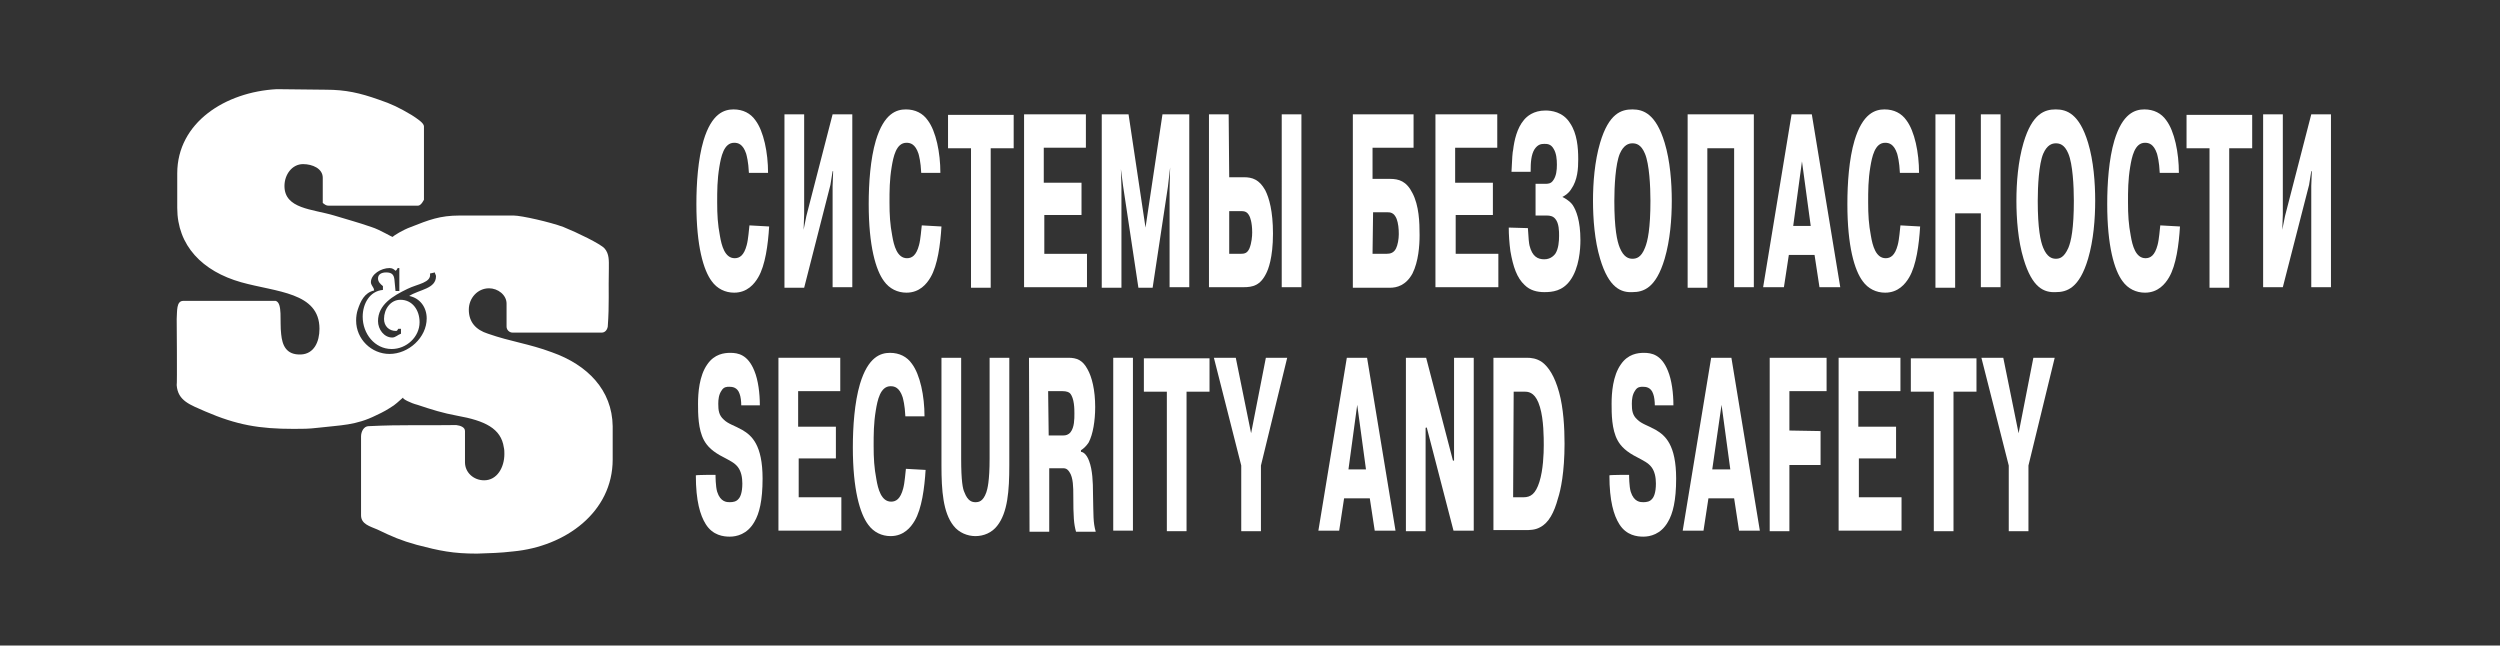 <?xml version="1.0" encoding="utf-8"?>
<!-- Generator: Adobe Illustrator 22.1.0, SVG Export Plug-In . SVG Version: 6.00 Build 0)  -->
<svg version="1.1" id="Layer_1" xmlns="http://www.w3.org/2000/svg" xmlns:xlink="http://www.w3.org/1999/xlink" x="0px" y="0px"
	 viewBox="0 0 457 118" style="enable-background:new 0 0 457 118;" xml:space="preserve">
<rect x="0" y="0" width="457" height="118" fill="#333333" stroke="none"/>
<style type="text/css">
	.st0{fill:#FFFFFF;}
</style>
<path class="st0" d="M100.9,64.4c-4.3-1.6-7.4-1.9-11.7-3.4c-2.2-0.7-3.5-2.1-3.5-4.4c0-2.1,1.6-3.9,3.7-3.9c1.6,0,3.2,1.2,3.2,2.8
	v4.2c0,0.6,0.5,1.1,1.1,1.1h16.3c0.6,0,1-0.5,1.1-1.1c0.3-4.1,0.1-6.5,0.2-10.7c0-1.3,0.1-2.6-0.8-3.6c-0.7-0.8-5-2.9-7.5-3.9
	c-2.4-0.9-7.7-2.1-9.1-2.1H84c-3.6,0-5.6,0.8-8.9,2.1c-1.4,0.5-3.2,1.6-3.3,1.8c-0.1,0.1-2.3-1.3-3.9-1.8c-2.6-0.9-4.2-1.3-6.8-2.1
	c-4-1.2-9.1-1.2-9.1-5.4c0-2.1,1.4-4,3.4-4c1.7,0,3.6,0.8,3.6,2.5v4.6c0.4,0.3,0.6,0.5,1.1,0.5h16.3c0.6,0,1.1-1.1,1.1-1.1l0-13.4
	c0-0.6-1.2-1.4-2.3-2.1c-2.2-1.3-3.6-2-6-2.8c-3.4-1.2-6-1.8-9.6-1.8l-9-0.1c-9.4,0.5-18.2,6.1-18.2,15.4v6.3
	c0,6.9,4.6,11.6,11.7,13.6c6.4,1.8,14.3,1.8,14.3,8.5c0,2.4-1,4.6-3.4,4.7c-2.7,0.1-3.4-1.7-3.6-3.7c-0.3-2.4,0.3-5.7-1-6.1H33.5
	c-1.3,0-1.1,1.9-1.2,3.3c0,0,0.1,12.1,0,12.1c0.2,2.9,2.5,3.6,5.2,4.8c5.8,2.5,9.9,3.2,16.2,3.2c1.7,0,2.7,0,4.4-0.2
	c4.2-0.5,6.9-0.4,10.7-2.3c1.3-0.6,2-1,3.2-1.8c0.7-0.5,1.8-1.6,1.7-1.4c-0.2,0.2,1.4,1,2.6,1.3c2.7,0.9,4.6,1.5,7.3,2
	c5,0.9,8,2.3,8.5,5.8c0.1,0.4,0.1,0.8,0.1,1.2c0,2.4-1.3,4.8-3.7,4.8c-1.9,0-3.5-1.4-3.5-3.3v-2.7v-3c0-0.7-0.8-1-1.6-1.1
	c-6.2,0.1-9.7-0.1-16,0.2c-0.9,0-1.4,1-1.4,1.9v1.9v12.5c0,1.6,1.6,2,3,2.6c2.7,1.3,4.3,2,7.2,2.8c4.2,1.1,6.6,1.6,11,1.6
	c2.6-0.1,4-0.1,6.6-0.4c9.6-0.9,18.2-7.2,18.2-16.8v-2.3v-3.8C111.9,71.3,107.4,66.7,100.9,64.4z M74.8,54.1c2,0.4,3.2,2.1,3.2,4.1
	c0,3.5-3.3,6.5-6.8,6.5c-3.3,0-6.1-2.7-6.1-6.1c0-0.7,0.1-1.4,0.3-2c0.5-1.5,1.2-3.1,3-3.5l-0.1-0.4c-0.2-0.4-0.5-0.7-0.5-1.1
	c0-1.5,1.9-2.6,3.4-2.6c0.5,0,0.8,0.2,1.1,0.5c0.2-0.1,0.3-0.3,0.4-0.5H73v4.2l-0.7,0l-0.2-2.1c-0.1-0.9-0.5-1.3-1.5-1.3
	c-0.8,0-1.5,0.3-1.5,1.1c0,0.6,0.4,1,0.9,1.4v0.7c-2.4,0.2-3.7,2.5-3.7,4.9c0,3.1,2.2,5.9,5.3,5.9c2.7,0,5.1-2.2,5.1-4.9
	c0-2.2-1.3-4.1-3.5-4.1c-1.8,0-3,1.7-3,3.5c0,1.3,0.9,2.2,2.2,2.2c0.2,0,0.3-0.2,0.4-0.4h0.5V61c-0.6,0.2-1,0.7-1.6,0.7
	c-1.5,0-2.6-1.5-2.6-3c0-3,2.7-4.6,5.4-5.9c1.8-0.9,4.4-1.1,4.1-2.8l0.9-0.2c0,0.3,0.2,0.4,0.2,0.7C79.7,52.8,76.7,52.9,74.8,54.1z"
	/>
<g>
	<g>
		<path class="st0" d="M140.6,41.4c-0.2,3.3-0.7,7.1-2,9.3c-0.7,1.2-2,2.8-4.4,2.8c-1.6,0-3.1-0.7-4.1-2.1c-1.5-2-2.8-6.4-2.8-14.1
			c0-3.8,0.3-8.2,1.3-11.6c1.5-5,3.8-5.7,5.5-5.7c1.7,0,3.1,0.7,4,2c1.5,2,2.3,5.9,2.3,9.6h-3.5c-0.1-2.1-0.4-3.1-0.5-3.5
			c-0.6-1.8-1.5-2-2.2-2c-1.9,0-2.4,2.6-2.7,4.4c-0.4,2.4-0.4,4.4-0.4,6.5c0,2.3,0.1,4,0.5,6.1c0.3,1.8,0.9,4.1,2.7,4.1
			c0.9,0,1.7-0.5,2.2-2.4c0.3-1.1,0.4-2.9,0.5-3.6L140.6,41.4L140.6,41.4z"/>
		<path class="st0" d="M152.2,20.9h3.6v31.6h-3.6V34l0.1-2.7h-0.1l-0.4,2.5L147,52.6h-3.6V20.9h3.6v18.3l-0.1,2.8h0l0.5-2.5
			L152.2,20.9z"/>
		<path class="st0" d="M172.1,41.4c-0.2,3.3-0.7,7.1-2,9.3c-0.7,1.2-2,2.8-4.4,2.8c-1.6,0-3.1-0.7-4.1-2.1c-1.5-2-2.8-6.4-2.8-14.1
			c0-3.8,0.3-8.2,1.3-11.6c1.5-5,3.8-5.7,5.5-5.7c1.7,0,3.1,0.7,4,2c1.5,2,2.3,5.9,2.3,9.6h-3.5c-0.1-2.1-0.4-3.1-0.5-3.5
			c-0.6-1.8-1.5-2-2.2-2c-1.9,0-2.4,2.6-2.7,4.4c-0.4,2.4-0.4,4.4-0.4,6.5c0,2.3,0.1,4,0.5,6.1c0.3,1.8,0.9,4.1,2.7,4.1
			c0.9,0,1.7-0.5,2.2-2.4c0.3-1.1,0.4-2.9,0.5-3.6L172.1,41.4L172.1,41.4z"/>
		<path class="st0" d="M173.3,27.1v-6.1h12v6.1h-4.2v25.5h-3.6V27.1H173.3z"/>
		<path class="st0" d="M197.7,33.5v5.8h-6.8v7.1h7.8v6.1h-11.5V20.9h11.3v6.1h-7.7v6.4H197.7z"/>
		<path class="st0" d="M205.3,34l-0.4-3.1h0l0.1,3.3v18.4h-3.6V20.9h4.9l3.1,20.7l3.1-20.7h4.9v31.6h-3.6V34.4l0.1-3.8h0l-0.4,3.5
			l-2.8,18.5h-2.6L205.3,34z"/>
		<path class="st0" d="M224.7,32.4h2.7c1.5,0,2.8,0.4,3.9,2.4c0.7,1.4,1.4,3.8,1.4,7.9c0,4.5-0.9,6.6-1.2,7.2
			c-1.1,2.3-2.5,2.6-4.2,2.6h-6.3V20.9h3.6L224.7,32.4L224.7,32.4z M224.7,46.4h2c0.8,0,1.3-0.1,1.7-1c0.4-1,0.5-2.2,0.5-2.9
			c0-1.9-0.4-2.8-0.5-3c-0.5-1-1.1-0.9-1.9-0.9h-1.8L224.7,46.4L224.7,46.4z M237.9,20.9v31.6h-3.6V20.9H237.9z"/>
		<path class="st0" d="M250.9,32.7h3.2c1.6,0,3,0.4,4.1,2.6c1.2,2.3,1.3,5.3,1.3,7.7c0,1.9-0.2,4.8-1.3,7c-1.2,2.2-2.9,2.6-4.1,2.6
			h-6.8V20.9h11.1v6.1h-7.5L250.9,32.7L250.9,32.7z M250.9,46.4h2.5c0.8,0,1.4-0.2,1.8-1c0.3-0.6,0.5-1.7,0.5-2.6c0-1-0.1-2-0.4-2.8
			c-0.5-1.2-1.2-1.2-1.8-1.2h-2.5L250.9,46.4L250.9,46.4z"/>
		<path class="st0" d="M272.9,33.5v5.8h-6.8v7.1h7.8v6.1h-11.5V20.9h11.3v6.1h-7.7v6.4H272.9z"/>
		<path class="st0" d="M279.3,41.7c0.1,1.9,0.2,2.8,0.3,3.2c0.5,2,1.5,2.5,2.7,2.5c1.3,0,1.9-0.9,2-1c0.6-0.9,0.7-2.3,0.7-3.3
			c0-0.8,0-2.3-0.7-3.1c-0.4-0.5-1-0.6-1.5-0.6h-2.1v-5.8h1.8c0.4,0,1,0,1.4-0.6c0.6-0.8,0.7-1.9,0.7-2.9c0-1-0.1-2.1-0.6-2.9
			c-0.5-0.9-1.2-0.9-1.7-0.9c-0.6,0-1.2,0.1-1.8,1c-0.6,1-0.7,2.3-0.7,4.1h-3.5c0.1-2.4,0.2-3.7,0.3-4c0.2-1.7,0.7-4,2-5.5
			c0.5-0.6,1.7-1.7,3.9-1.7c1,0,3.2,0.2,4.5,2.3c1.3,1.9,1.5,4.5,1.5,6.6c0,1.7-0.1,3.8-1.3,5.5c-0.5,0.8-1.2,1.2-1.6,1.4V36
			c1.2,0.6,1.7,1.2,1.9,1.5c0.6,0.9,1.4,2.8,1.4,6.4c0,1.6-0.2,5.1-1.9,7.4c-1.4,1.9-3.2,2.1-4.7,2.1c-1.3,0-2.6-0.3-3.6-1.3
			c-1.4-1.3-2.1-3.3-2.6-6.2c-0.2-1.5-0.3-3-0.3-4.3L279.3,41.7L279.3,41.7z"/>
		<path class="st0" d="M292.5,47.3c-1-3.3-1.3-7.3-1.3-10.6c0-3.3,0.3-7.2,1.3-10.6c1.6-5.4,3.9-6.1,5.9-6.1s4.3,0.8,5.9,6.1
			c1,3.3,1.3,7.3,1.3,10.6c0,3.3-0.3,7.2-1.3,10.6c-1.6,5.4-3.9,6.1-5.9,6.1C296.4,53.5,294.1,52.7,292.5,47.3z M300.7,45.3
			c0.5-1.2,1-3.5,1-8.6c0-2.6-0.2-6.7-1-8.6c-0.7-1.7-1.6-1.9-2.3-1.9s-1.6,0.3-2.3,1.9c-0.8,1.9-1,6-1,8.6c0,5.1,0.5,7.4,1,8.6
			c0.7,1.7,1.6,2,2.3,2S300,47.1,300.7,45.3z"/>
		<path class="st0" d="M312.1,52.6h-3.6V20.9h12.1v31.6H317V27.1h-4.9L312.1,52.6L312.1,52.6z"/>
		<path class="st0" d="M331.2,20.9l5.2,31.6h-3.8l-0.9-5.9h-4.7l-0.9,5.9h-3.8l5.2-31.6H331.2z M331,41.3l-1.6-11.8l-1.6,11.8H331z"
			/>
		<path class="st0" d="M351,41.4c-0.2,3.3-0.7,7.1-2,9.3c-0.7,1.2-2,2.8-4.4,2.8c-1.6,0-3.1-0.7-4.1-2.1c-1.5-2-2.8-6.4-2.8-14.1
			c0-3.8,0.3-8.2,1.3-11.6c1.5-5,3.8-5.7,5.5-5.7c1.7,0,3.1,0.7,4,2c1.5,2,2.3,5.9,2.3,9.6h-3.5c-0.1-2.1-0.4-3.1-0.5-3.5
			c-0.6-1.8-1.5-2-2.2-2c-1.9,0-2.4,2.6-2.7,4.4c-0.4,2.4-0.4,4.4-0.4,6.5c0,2.3,0.1,4,0.5,6.1c0.3,1.8,0.9,4.1,2.7,4.1
			c0.9,0,1.7-0.5,2.2-2.4c0.3-1.1,0.4-2.9,0.5-3.6L351,41.4L351,41.4z"/>
		<path class="st0" d="M357.4,52.6h-3.6V20.9h3.6v11.9h4.7V20.9h3.6v31.6h-3.6V39h-4.7V52.6z"/>
		<path class="st0" d="M369.9,47.3c-1-3.3-1.3-7.3-1.3-10.6c0-3.3,0.3-7.2,1.3-10.6c1.6-5.4,3.9-6.1,5.9-6.1s4.3,0.8,5.9,6.1
			c1,3.3,1.3,7.3,1.3,10.6c0,3.3-0.3,7.2-1.3,10.6c-1.6,5.4-3.9,6.1-5.9,6.1C373.7,53.5,371.5,52.7,369.9,47.3z M378.1,45.3
			c0.5-1.2,1-3.5,1-8.6c0-2.6-0.2-6.7-1-8.6c-0.7-1.7-1.6-1.9-2.3-1.9s-1.6,0.3-2.3,1.9c-0.8,1.9-1,6-1,8.6c0,5.1,0.5,7.4,1,8.6
			c0.7,1.7,1.6,2,2.3,2S377.3,47.1,378.1,45.3z"/>
		<path class="st0" d="M398.5,41.4c-0.2,3.3-0.7,7.1-2,9.3c-0.7,1.2-2,2.8-4.4,2.8c-1.6,0-3.1-0.7-4.1-2.1c-1.5-2-2.8-6.4-2.8-14.1
			c0-3.8,0.3-8.2,1.3-11.6c1.5-5,3.8-5.7,5.5-5.7c1.7,0,3.1,0.7,4,2c1.5,2,2.3,5.9,2.3,9.6h-3.5c-0.1-2.1-0.4-3.1-0.5-3.5
			c-0.6-1.8-1.5-2-2.2-2c-1.9,0-2.4,2.6-2.7,4.4c-0.4,2.4-0.4,4.4-0.4,6.5c0,2.3,0.1,4,0.5,6.1c0.3,1.8,0.9,4.1,2.7,4.1
			c0.9,0,1.7-0.5,2.2-2.4c0.3-1.1,0.4-2.9,0.5-3.6L398.5,41.4L398.5,41.4z"/>
		<path class="st0" d="M399.7,27.1v-6.1h12v6.1h-4.2v25.5h-3.6V27.1H399.7z"/>
		<path class="st0" d="M422.5,20.9h3.6v31.6h-3.6V34l0.1-2.7h-0.1l-0.4,2.5l-4.8,18.7h-3.6V20.9h3.6v18.3l-0.1,2.8h0l0.5-2.5
			L422.5,20.9z"/>
	</g>
	<g>
		<path class="st0" d="M130.8,86.8c0,0.2,0,2.1,0.3,3.1c0.6,1.9,1.8,1.9,2.3,1.9c0.6,0,1.2-0.1,1.6-0.6c0.3-0.3,0.7-1.1,0.7-2.8
			c0-1.1-0.2-2.2-0.8-3c-0.6-0.8-1.5-1.2-2.6-1.8c-2-1-3-2-3.6-3.1c-1.1-2-1.1-4.9-1.1-6.7c0-1.9,0.2-5.1,1.7-7.2
			c1.3-1.9,3.1-2.1,4.2-2.1c1.4,0,3.2,0.3,4.4,3.3c0.7,1.7,1,4.1,1,6.3h-3.4c0-0.7-0.1-1.6-0.3-2.1c-0.4-1.2-1.3-1.3-1.9-1.3
			c-0.4,0-1,0-1.4,0.7c-0.5,0.7-0.6,1.6-0.6,2.4c0,1.2,0.1,2.1,1,2.9c0.8,0.8,2,1.1,3.4,1.9c1.7,1,3.7,2.7,3.7,8.9
			c0,4-0.6,6.4-1.5,7.9c-1.3,2.3-3.3,2.7-4.5,2.7c-1.1,0-3.1-0.2-4.4-2.3c-1-1.6-1.8-4.2-1.8-8.9C127.2,86.8,130.8,86.8,130.8,86.8z
			"/>
		<path class="st0" d="M152.8,78v5.8h-6.8v7.1h7.8v6.1h-11.5V65.4h11.3v6.1h-7.7V78L152.8,78L152.8,78z"/>
		<path class="st0" d="M169.2,85.9c-0.2,3.3-0.7,7.1-2,9.3c-0.7,1.2-2,2.8-4.4,2.8c-1.6,0-3.1-0.7-4.1-2.1c-1.5-2-2.8-6.4-2.8-14.1
			c0-3.8,0.3-8.2,1.3-11.6c1.5-5,3.8-5.7,5.5-5.7c1.7,0,3.1,0.7,4,2c1.5,2,2.3,5.9,2.3,9.6h-3.5c-0.1-2.1-0.4-3.1-0.5-3.5
			c-0.6-1.8-1.5-2-2.2-2c-1.9,0-2.4,2.6-2.7,4.4c-0.4,2.4-0.4,4.4-0.4,6.5c0,2.3,0.1,4,0.5,6.1c0.3,1.8,0.9,4.1,2.7,4.1
			c0.9,0,1.7-0.5,2.2-2.4c0.3-1.1,0.4-2.9,0.5-3.6L169.2,85.9L169.2,85.9z"/>
		<path class="st0" d="M175.7,65.4v18.4c0,4.2,0.3,5.6,0.6,6.2c0.6,1.6,1.4,1.8,2,1.8c0.6,0,1.4-0.1,2-1.8c0.2-0.6,0.6-2,0.6-6.2
			V65.4h3.6v19.7c0,4.6-0.3,8.6-2.2,11c-1,1.3-2.5,1.9-4,1.9c-1.4,0-3-0.6-4-1.9c-1.9-2.4-2.2-6.4-2.2-11V65.4H175.7z"/>
		<path class="st0" d="M188.1,65.4h7.2c1.5,0,2.6,0.4,3.5,2.1c0.8,1.4,1.4,3.8,1.4,6.9c0,2.5-0.4,5-1.2,6.5
			c-0.4,0.6-0.9,1.1-1.4,1.4v0.3c0.3,0,1,0.3,1.5,1.7c0.6,1.6,0.7,3.8,0.7,5.9c0.1,4.2,0,5.2,0.5,7h-3.6c-0.4-1.4-0.5-2.7-0.5-6.7
			c0-1.3,0-3.2-0.7-4.2c-0.5-0.8-1-0.7-1.4-0.7h-2.3v11.6h-3.6L188.1,65.4L188.1,65.4z M191.7,79.6h2.7c0.4,0,0.9-0.1,1.3-0.6
			c0.7-0.9,0.7-2.4,0.7-3.4c0-0.8,0-2.8-0.8-3.7c-0.2-0.2-0.6-0.4-1.4-0.4h-2.6L191.7,79.6L191.7,79.6z"/>
		<path class="st0" d="M207.1,65.4v31.6h-3.6V65.4H207.1z"/>
		<path class="st0" d="M209.1,71.6v-6.1h12v6.1h-4.2v25.5h-3.6V71.6H209.1z"/>
		<path class="st0" d="M231.4,65.4h3.9l-4.8,19.7v12h-3.6v-12l-5-19.7h4l2.8,13.8L231.4,65.4z"/>
		<path class="st0" d="M249.9,65.4l5.2,31.6h-3.8l-0.9-5.9h-4.7l-0.9,5.9h-3.8l5.2-31.6C246.3,65.4,249.9,65.4,249.9,65.4z
			 M249.7,85.8l-1.6-11.8l-1.6,11.8H249.7z"/>
		<path class="st0" d="M260.6,78.2v18.9H257V65.4h3.7l4.9,18.8h0.2V65.4h3.6v31.6h-3.7l-4.9-18.9C260.8,78.2,260.6,78.2,260.6,78.2z
			"/>
		<path class="st0" d="M279.1,65.4c0.8,0,1.8,0.1,2.8,0.8c1.2,0.9,2.3,2.6,3.1,5.5c0.8,2.9,1,6.5,1,9.4c0,5.2-0.7,8.5-1.2,10
			c-0.7,2.6-1.7,4.5-3.3,5.3c-0.9,0.5-1.9,0.5-2.7,0.5H273V65.4H279.1z M276.6,90.9h1.9c1.3,0,2.2-0.6,2.9-2.8
			c0.7-2.2,0.8-5.2,0.8-6.7c0-1.3,0-4.7-0.7-7c-0.7-2.4-1.8-2.8-2.7-2.8h-2.1L276.6,90.9L276.6,90.9z"/>
		<path class="st0" d="M297.8,86.8c0,0.2,0,2.1,0.3,3.1c0.6,1.9,1.8,1.9,2.3,1.9c0.6,0,1.2-0.1,1.6-0.6c0.3-0.3,0.7-1.1,0.7-2.8
			c0-1.1-0.2-2.2-0.8-3c-0.6-0.8-1.5-1.2-2.6-1.8c-2-1-3-2-3.6-3.1c-1.1-2-1.1-4.9-1.1-6.7c0-1.9,0.2-5.1,1.7-7.2
			c1.3-1.9,3.1-2.1,4.2-2.1c1.4,0,3.2,0.3,4.4,3.3c0.7,1.7,1,4.1,1,6.3h-3.4c0-0.7-0.1-1.6-0.3-2.1c-0.4-1.2-1.3-1.3-1.9-1.3
			c-0.4,0-1,0-1.4,0.7c-0.5,0.7-0.6,1.6-0.6,2.4c0,1.2,0.1,2.1,1,2.9c0.8,0.8,2,1.1,3.4,1.9c1.7,1,3.7,2.7,3.7,8.9
			c0,4-0.6,6.4-1.5,7.9c-1.3,2.3-3.3,2.7-4.5,2.7c-1.1,0-3.1-0.2-4.4-2.3c-1-1.6-1.8-4.2-1.8-8.9C294.1,86.8,297.8,86.8,297.8,86.8z
			"/>
		<path class="st0" d="M316.5,65.4l5.2,31.6h-3.8l-0.9-5.9h-4.7l-0.9,5.9h-3.8l5.2-31.6C312.8,65.4,316.5,65.4,316.5,65.4z
			 M316.3,85.8l-1.6-11.8L313,85.8H316.3z"/>
		<path class="st0" d="M332.8,78.8V85h-5.7v12.1h-3.6V65.4h10.4v6.1h-6.8v7.2L332.8,78.8L332.8,78.8z"/>
		<path class="st0" d="M346.6,78v5.8h-6.8v7.1h7.8v6.1h-11.5V65.4h11.3v6.1h-7.7V78L346.6,78L346.6,78z"/>
		<path class="st0" d="M349.3,71.6v-6.1h12v6.1h-4.2v25.5h-3.6V71.6H349.3z"/>
		<path class="st0" d="M371.7,65.4h3.9l-4.8,19.7v12h-3.6v-12l-5-19.7h4l2.8,13.8L371.7,65.4z"/>
	</g>
</g>
</svg>
